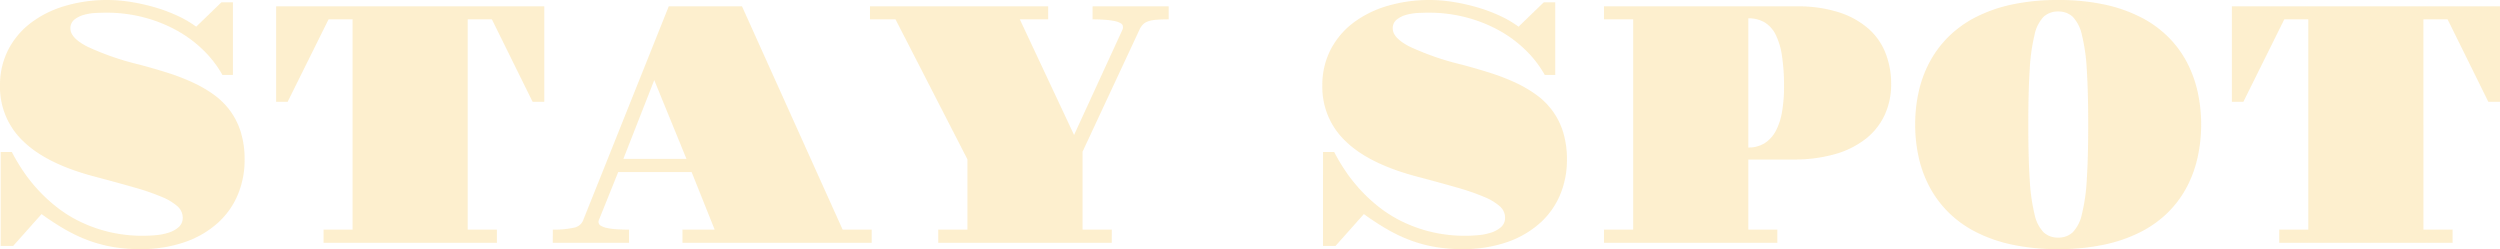 <svg xmlns="http://www.w3.org/2000/svg" width="731.592" height="72.9" viewBox="0 0 731.592 72.9">
  <path id="パス_14810" data-name="パス 14810" d="M8.984-26.562h3.271a55.743,55.743,0,0,0,3.027,5.151,46.661,46.661,0,0,0,4.248,5.493A46.6,46.6,0,0,0,25.1-10.669,37.725,37.725,0,0,0,32.08-6.25a41.827,41.827,0,0,0,8.5,3.052A42.261,42.261,0,0,0,50.732-2.051q1.611,0,3.613-.171a17.1,17.1,0,0,0,3.76-.732A8.192,8.192,0,0,0,61.06-4.565a3.549,3.549,0,0,0,1.2-2.808,4.406,4.406,0,0,0-1.538-3.3,16.311,16.311,0,0,0-4.663-2.783,67.835,67.835,0,0,0-7.886-2.71q-4.761-1.367-11.206-3.076Q22.607-22.949,15.7-29.614A21.761,21.761,0,0,1,8.789-45.9a22.623,22.623,0,0,1,2.466-10.693,23.272,23.272,0,0,1,6.738-7.886A31.192,31.192,0,0,1,28-69.36a43.216,43.216,0,0,1,12.231-1.685,43.789,43.789,0,0,1,6.958.586,56.954,56.954,0,0,1,7.1,1.611,46.517,46.517,0,0,1,6.543,2.466,30.944,30.944,0,0,1,5.371,3.149l7.373-7.129h3.369v21.24H73.877A31.8,31.8,0,0,0,68.359-56.3a36.132,36.132,0,0,0-7.715-5.762,41.546,41.546,0,0,0-9.619-3.857,42.955,42.955,0,0,0-11.182-1.416q-1.123,0-2.881.073a16.283,16.283,0,0,0-3.442.513,7.9,7.9,0,0,0-2.905,1.392A3.183,3.183,0,0,0,29.395-62.7q0,2.783,5.054,5.347a80.435,80.435,0,0,0,15.063,5.2q4.248,1.123,8.2,2.368a62.461,62.461,0,0,1,7.4,2.832,37.394,37.394,0,0,1,6.25,3.613,21.535,21.535,0,0,1,4.81,4.761,21.182,21.182,0,0,1,3.1,6.25,27.2,27.2,0,0,1,1.1,8.105A26.123,26.123,0,0,1,78.418-14.16a23.14,23.14,0,0,1-5.835,8.3A28.163,28.163,0,0,1,62.939-.22a39.259,39.259,0,0,1-13.33,2.075A45.747,45.747,0,0,1,41.8,1.221a40.456,40.456,0,0,1-7.1-1.9,45.167,45.167,0,0,1-6.812-3.2A76.792,76.792,0,0,1,20.947-8.4L12.646.928H8.984ZM103.467-3.857h8.5V-65.381h-7.031L92.969-41.26H89.6v-27.93h78.467v27.93h-3.418L152.734-65.381h-7.08V-3.857H154.2V0H103.467Zm67.09,0a26.273,26.273,0,0,0,6.079-.537,3.625,3.625,0,0,0,2.71-1.953l25.146-62.842h21.436L255.371-3.857h8.5V0H208.5V-3.857h9.424L211.182-20.7H189.7L183.984-6.494a1.27,1.27,0,0,0-.049.391,1.253,1.253,0,0,0,.659,1.1,6.012,6.012,0,0,0,1.855.684,17.987,17.987,0,0,0,2.832.366q1.636.1,3.589.1V0H170.557Zm39.111-20.7-9.424-23.047-9.033,23.047Zm73.682,20.7h8.545V-24.414L270.85-65.381h-7.471v-3.809h52.148v3.809h-8.3L323.1-31.543l14.16-30.811a2.1,2.1,0,0,0,.146-.83,1.218,1.218,0,0,0-.659-1.05,5.637,5.637,0,0,0-1.831-.659,22.029,22.029,0,0,0-2.808-.366q-1.636-.122-3.589-.122v-3.809h22.266v3.809q-2.148,0-3.613.122a9.648,9.648,0,0,0-2.417.464,3.862,3.862,0,0,0-1.514.928,5.687,5.687,0,0,0-1,1.514L325.586-26.66v22.8h8.545V0H283.35Zm112.6-22.705h3.271a55.743,55.743,0,0,0,3.027,5.151,46.663,46.663,0,0,0,4.248,5.493,46.6,46.6,0,0,0,5.566,5.249,37.725,37.725,0,0,0,6.982,4.419,41.827,41.827,0,0,0,8.5,3.052A42.261,42.261,0,0,0,437.7-2.051q1.611,0,3.613-.171a17.1,17.1,0,0,0,3.76-.732,8.192,8.192,0,0,0,2.954-1.611,3.549,3.549,0,0,0,1.2-2.808,4.406,4.406,0,0,0-1.538-3.3,16.311,16.311,0,0,0-4.663-2.783,67.835,67.835,0,0,0-7.886-2.71q-4.761-1.367-11.206-3.076-14.355-3.711-21.265-10.376A21.761,21.761,0,0,1,395.752-45.9a22.623,22.623,0,0,1,2.466-10.693,23.272,23.272,0,0,1,6.738-7.886,31.192,31.192,0,0,1,10.01-4.883A43.216,43.216,0,0,1,427.2-71.045a43.789,43.789,0,0,1,6.958.586,56.953,56.953,0,0,1,7.1,1.611,46.517,46.517,0,0,1,6.543,2.466,30.944,30.944,0,0,1,5.371,3.149l7.373-7.129h3.369v21.24H460.84a31.8,31.8,0,0,0-5.518-7.178,36.132,36.132,0,0,0-7.715-5.762,41.546,41.546,0,0,0-9.619-3.857,42.954,42.954,0,0,0-11.182-1.416q-1.123,0-2.881.073a16.283,16.283,0,0,0-3.442.513,7.9,7.9,0,0,0-2.905,1.392,3.183,3.183,0,0,0-1.221,2.661q0,2.783,5.054,5.347a80.435,80.435,0,0,0,15.063,5.2q4.248,1.123,8.2,2.368a62.461,62.461,0,0,1,7.4,2.832,37.393,37.393,0,0,1,6.25,3.613,21.534,21.534,0,0,1,4.81,4.761,21.182,21.182,0,0,1,3.1,6.25,27.2,27.2,0,0,1,1.1,8.105,26.123,26.123,0,0,1-1.953,10.059,23.14,23.14,0,0,1-5.835,8.3A28.163,28.163,0,0,1,449.9-.22a39.26,39.26,0,0,1-13.33,2.075,45.747,45.747,0,0,1-7.812-.635,40.456,40.456,0,0,1-7.1-1.9,45.167,45.167,0,0,1-6.812-3.2A76.793,76.793,0,0,1,407.91-8.4l-8.3,9.326h-3.662ZM478.174-3.857h8.545V-65.381h-8.545v-3.809h56.3a39.531,39.531,0,0,1,12.4,1.733,24.473,24.473,0,0,1,8.643,4.761,18.539,18.539,0,0,1,5.054,7.2,24.611,24.611,0,0,1,1.636,9.058,21.257,21.257,0,0,1-1.88,9.009,19.067,19.067,0,0,1-5.518,6.982,26.146,26.146,0,0,1-8.984,4.492,43.228,43.228,0,0,1-12.28,1.587H520.41V-3.857h8.5V0H478.174ZM520.41-27.881a8.714,8.714,0,0,0,4.834-1.294,9.558,9.558,0,0,0,3.247-3.638,18.665,18.665,0,0,0,1.807-5.615,43.188,43.188,0,0,0,.562-7.275,59.041,59.041,0,0,0-.586-8.911,20.8,20.8,0,0,0-1.831-6.226,8.75,8.75,0,0,0-3.223-3.638,9.129,9.129,0,0,0-4.81-1.2Zm48.828-6.738a44.1,44.1,0,0,1,1-9.424,34.243,34.243,0,0,1,3.125-8.643,31.114,31.114,0,0,1,5.444-7.422,31.973,31.973,0,0,1,7.959-5.811A42.772,42.772,0,0,1,597.461-69.7a63.132,63.132,0,0,1,13.623-1.343A63.131,63.131,0,0,1,624.707-69.7a43.2,43.2,0,0,1,10.718,3.784,31.819,31.819,0,0,1,7.983,5.811,30.574,30.574,0,0,1,5.42,7.422,34.831,34.831,0,0,1,3.1,8.643,44.1,44.1,0,0,1,1,9.424,44.44,44.44,0,0,1-1,9.448,34.775,34.775,0,0,1-3.1,8.667,30.574,30.574,0,0,1-5.42,7.422,31.819,31.819,0,0,1-7.983,5.811A43.2,43.2,0,0,1,624.707.513a63.131,63.131,0,0,1-13.623,1.343A63.131,63.131,0,0,1,597.461.513a42.771,42.771,0,0,1-10.693-3.784,31.973,31.973,0,0,1-7.959-5.811,31.114,31.114,0,0,1-5.444-7.422,34.243,34.243,0,0,1-3.125-8.643A44.333,44.333,0,0,1,569.238-34.619ZM611.084-1.514a6.083,6.083,0,0,0,4.224-1.514,10.906,10.906,0,0,0,2.71-5.3,53.7,53.7,0,0,0,1.44-10.156q.415-6.372.415-16.138,0-9.717-.415-16.089a53.7,53.7,0,0,0-1.44-10.156,10.906,10.906,0,0,0-2.71-5.3,6.083,6.083,0,0,0-4.224-1.514,6.083,6.083,0,0,0-4.224,1.514,10.768,10.768,0,0,0-2.686,5.3,55.371,55.371,0,0,0-1.416,10.156q-.415,6.372-.415,16.089,0,9.766.415,16.138a55.371,55.371,0,0,0,1.416,10.156,10.768,10.768,0,0,0,2.686,5.3A6.083,6.083,0,0,0,611.084-1.514Zm64.7-2.344h8.5V-65.381h-7.031L665.283-41.26h-3.369v-27.93h78.467v27.93h-3.418L725.049-65.381h-7.08V-3.857h8.545V0H675.781Z" transform="translate(-8.789 71.045)" fill="#f8c95a" opacity="0.299" style="mix-blend-mode: multiply;isolation: isolate"/>
</svg>
